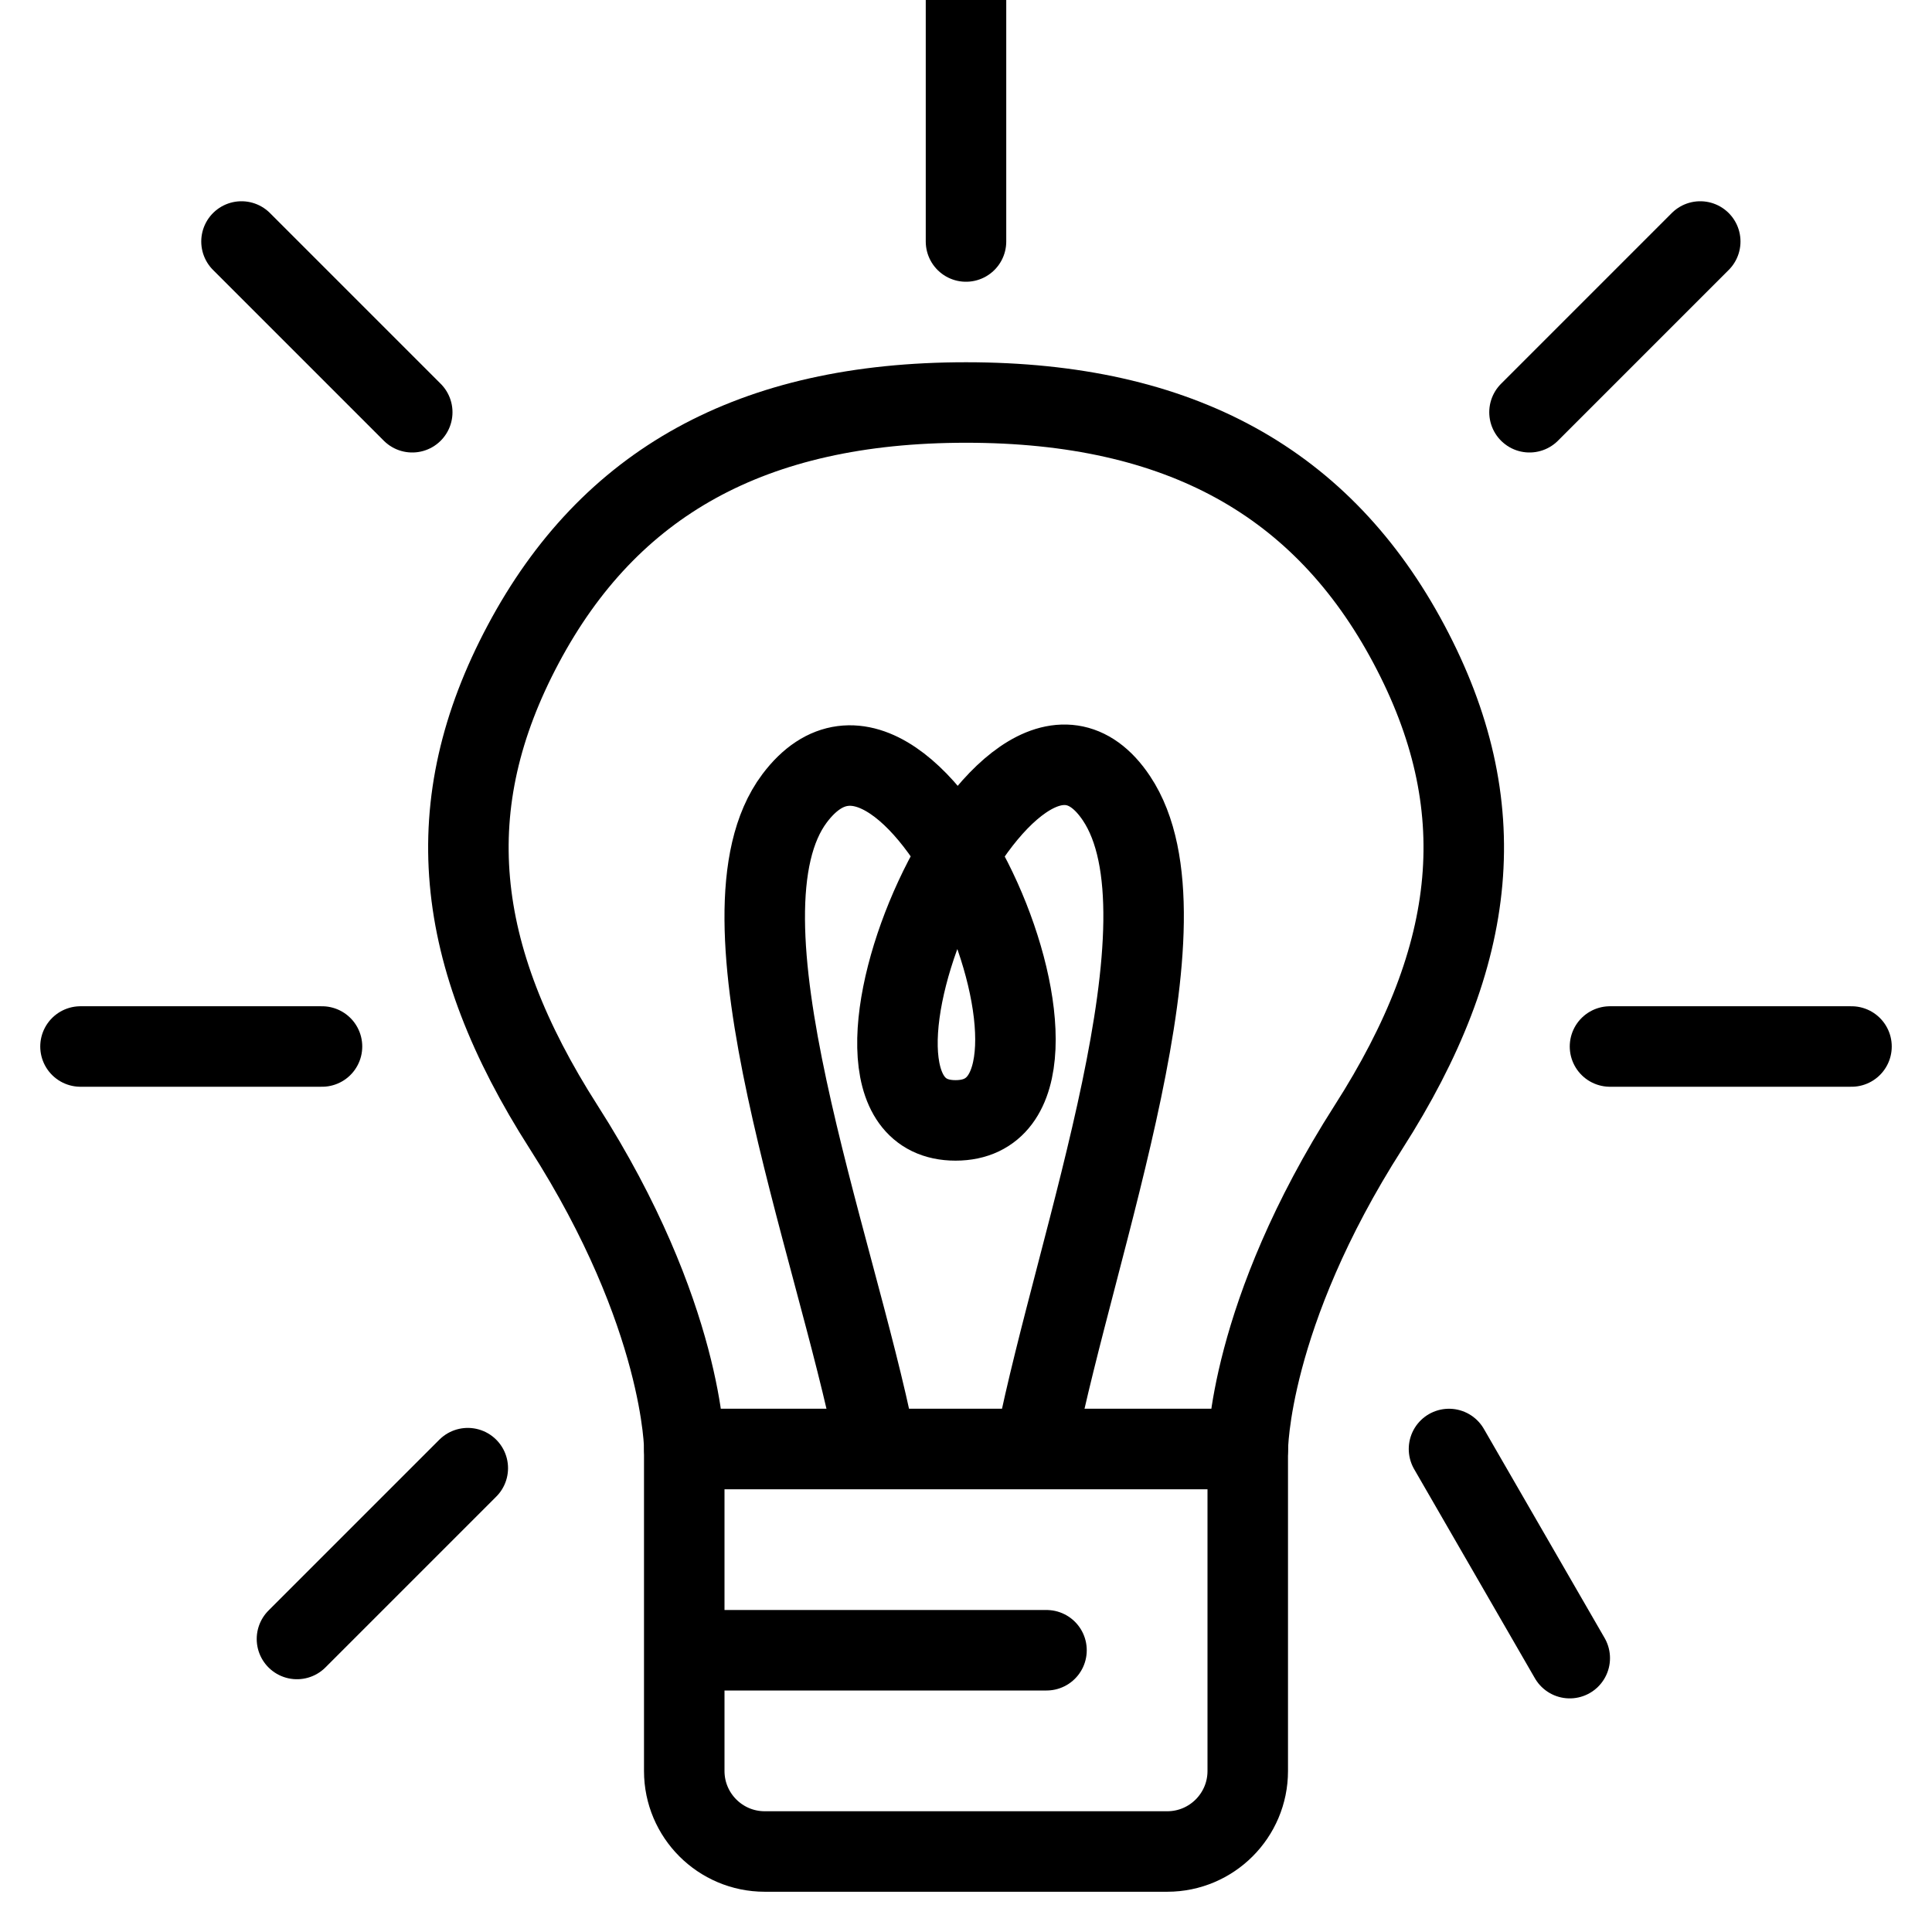 <svg width="24" height="24" viewBox="0 0 24 24" fill="none" xmlns="http://www.w3.org/2000/svg">
  <g clip-path="url(#clip0_6525_6380)">
    <path d="M8.501 18C8.501 18 8.501 16.345 7.001 14C5.63 11.856 5.435 10 6.501 8C7.567 6 9.336 5 12.001 5C14.666 5 16.435 6 17.501 8C18.567 10 18.372 11.856 17.001 14C15.501 16.345 15.501 18 15.501 18H8.501Z" stroke="black" stroke-linecap="round" stroke-linejoin="round"/>
    <path d="M12.87 17.918C13.37 15.418 14.87 11.418 13.87 9.918C12.517 7.888 9.871 13.918 11.87 13.918C13.87 13.918 11.37 7.918 9.87 9.918C8.789 11.36 10.37 15.418 10.87 17.918" stroke="black" stroke-linecap="round" stroke-linejoin="round"/>
    <path d="M8.5 18H15.5V22C15.5 22.552 15.052 23 14.5 23H9.5C8.948 23 8.5 22.552 8.5 22V18Z" stroke="black" stroke-linecap="round" stroke-linejoin="round"/>
    <path d="M4 13H1" stroke="black" stroke-linecap="round" stroke-linejoin="round"/>
    <path d="M23 13H20" stroke="black" stroke-linecap="round" stroke-linejoin="round"/>
    <path d="M19.5 20.598L18 18" stroke="black" stroke-linecap="round" stroke-linejoin="round"/>
    <path d="M3.689 20.36L5.811 18.238" stroke="black" stroke-linecap="round" stroke-linejoin="round"/>
    <path d="M12 3L12 0" stroke="black" stroke-linecap="round" stroke-linejoin="round"/>
    <path d="M21.121 3L19 5.121" stroke="black" stroke-linecap="round" stroke-linejoin="round"/>
    <path d="M5.121 5.121L3 3" stroke="black" stroke-linecap="round" stroke-linejoin="round"/>
    <path d="M9 20.5H13" stroke="black" stroke-linecap="round" stroke-linejoin="round"/>
  </g>
  <defs>
    <clipPath id="clip0_6525_6380">
      <rect width="24" height="24" fill="white"/>
    </clipPath>
  </defs>
</svg>
